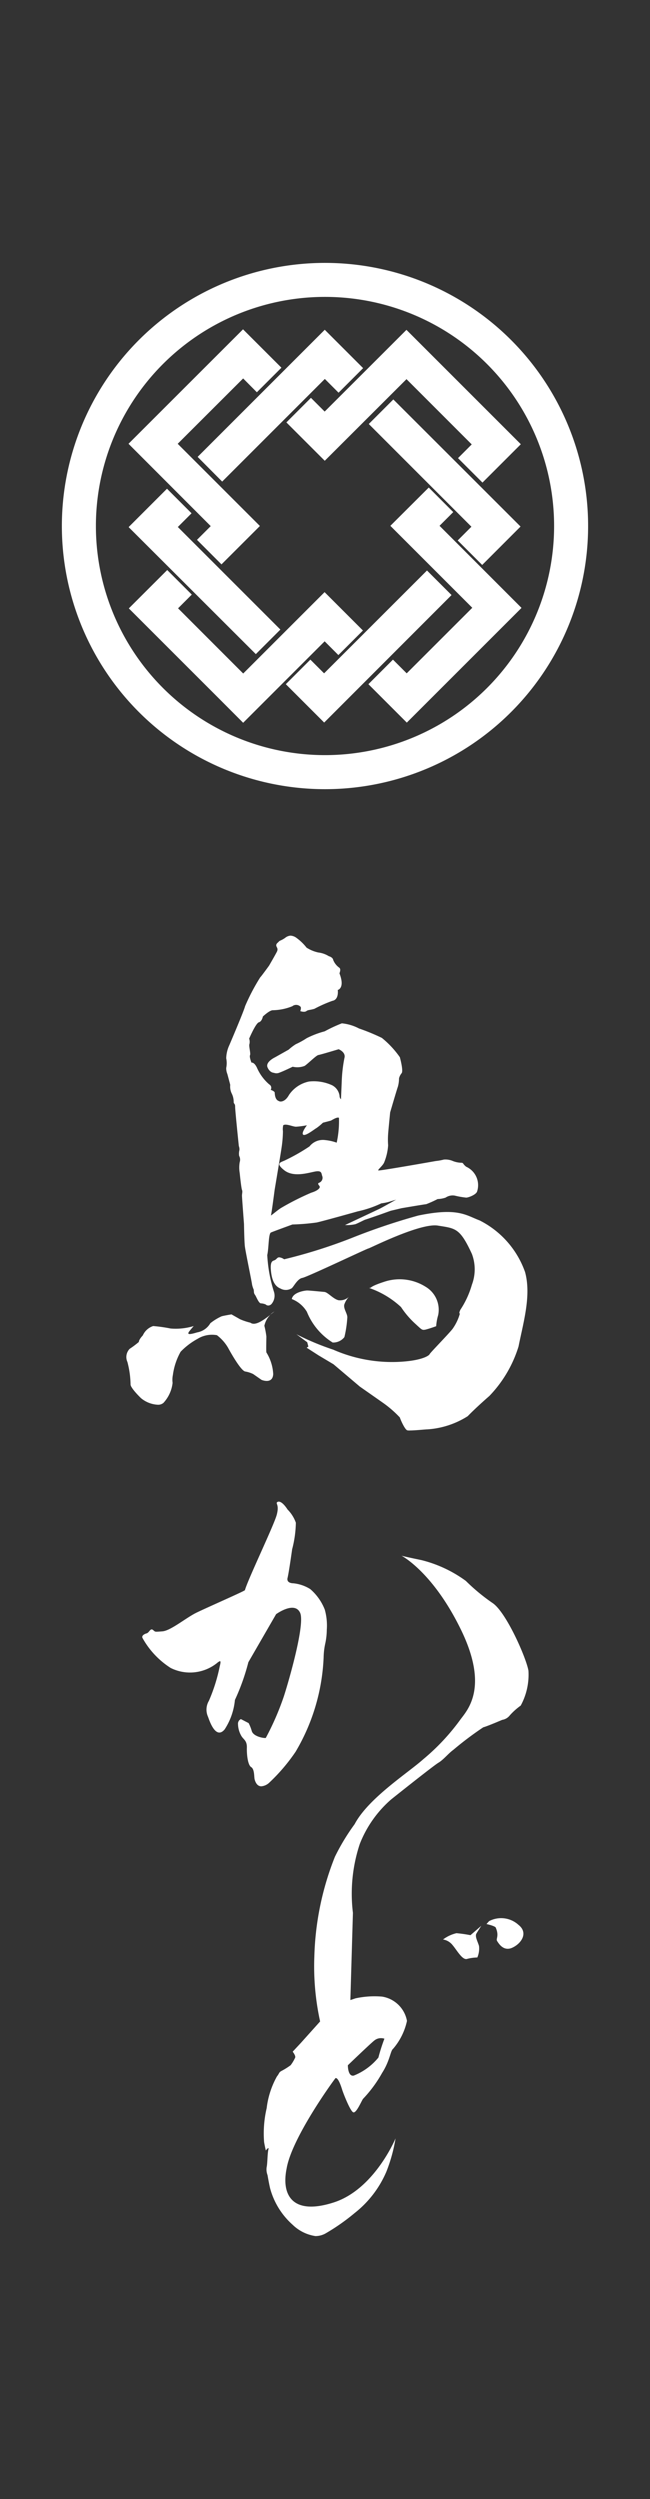 <svg xmlns="http://www.w3.org/2000/svg" xmlns:xlink="http://www.w3.org/1999/xlink" width="45" height="173" viewBox="0 0 45 173">
  <rect x="0" y="0" width="45" height="173" fill="#333333" stroke="none"/>
  <defs>
    <clipPath id="clip-path">
      <rect id="長方形_32658" data-name="長方形 32658" width="45" height="173" transform="translate(-24124 12796)" fill="#fff" stroke="#707070" stroke-width="1"/>
    </clipPath>
  </defs>
  <g id="マスクグループ_3737" data-name="マスクグループ 3737" transform="translate(24124 -12796)" clip-path="url(#clip-path)">
    <path id="合体_7" data-name="合体 7" d="M17.562,136.6a2.872,2.872,0,0,1-1.583-.782,5.178,5.178,0,0,1-1.564-2.533c-.089-.385-.177-.91-.177-.91a1.086,1.086,0,0,1-.059-.554c.058-.257.05-.94.118-1.207s-.178.059-.178.059-.1-.445-.119-.594a7.67,7.67,0,0,1,.179-2.335,5.937,5.937,0,0,1,.712-2.2c.187-.228.109-.277.356-.4a4.787,4.787,0,0,0,.594-.376,2.765,2.765,0,0,0,.316-.535c.031-.139-.177-.4-.177-.4l.554-.593,1.345-1.5a17.784,17.784,0,0,1-.4-4.493,20.07,20.07,0,0,1,1.425-6.908,14.942,14.942,0,0,1,1.365-2.256c.951-1.8,3.688-3.543,4.75-4.493a15.051,15.051,0,0,0,2.573-2.75c.476-.651,1.994-2.2.04-6.215s-4.117-5.125-4.117-5.125.293.079,1.365.3a8.791,8.791,0,0,1,3.088,1.444,13.466,13.466,0,0,0,1.84,1.524c.941.614,2.339,3.79,2.494,4.691a4.487,4.487,0,0,1-.535,2.415,4.569,4.569,0,0,0-.752.673.837.837,0,0,1-.534.317s-1.034.445-1.307.514a22.808,22.808,0,0,0-2.077,1.564c-.333.238-.678.682-1.03.89s-3.265,2.534-3.265,2.534a7.9,7.9,0,0,0-2.177,3.088,10.939,10.939,0,0,0-.475,4.769l-.177,6.036s.038-.01.355-.118a6.178,6.178,0,0,1,1.841-.12,2.084,2.084,0,0,1,1.723,1.682,4.367,4.367,0,0,1-.969,1.94c-.176.129-.212.821-.753,1.662a8.769,8.769,0,0,1-1.326,1.8c-.147.238-.446.95-.653.931s-.714-1.346-.771-1.525-.268-.89-.474-.851c-.267.337-3.029,4.175-3.385,6.254-.387,1.9.445,3.265,3.265,2.355s4.275-4.434,4.275-4.434a11.11,11.11,0,0,1-.633,2.3,7.251,7.251,0,0,1-2.2,2.87,14.262,14.262,0,0,1-2.038,1.425,1.446,1.446,0,0,1-.626.168Zm4.077-13.548c-.319.257-1.84,1.722-1.84,1.722s-.008.811.416.713a4.233,4.233,0,0,0,1.7-1.247,12.467,12.467,0,0,1,.416-1.306.773.773,0,0,0-.242-.037A.7.7,0,0,0,21.639,123.055Zm5.383-6.63a1.056,1.056,0,0,0-.634-.356,2.507,2.507,0,0,1,.931-.436,9.511,9.511,0,0,1,.969.139l.751-.652s-.212.327-.337.534.094.564.178.871a1.569,1.569,0,0,1-.118.791,2.864,2.864,0,0,0-.713.1.2.2,0,0,1-.06.009C27.67,117.424,27.3,116.732,27.022,116.425Zm3.108-.257c-.094-.139.153-.337-.08-.89.005-.139-.653-.277-.653-.277l.178-.2a1.783,1.783,0,0,1,2.038.257c.708.563.183,1.306-.436,1.583a.743.743,0,0,1-.307.071C30.446,116.714,30.206,116.281,30.129,116.168ZM13.346,104.985c-.043-.148,0-.706-.238-.85s-.314-.878-.3-1.346-.207-.553-.356-.772a1.687,1.687,0,0,1-.257-.851.35.35,0,0,1,.2-.356l.535.277a2.894,2.894,0,0,1,.218.554c.116.38.834.5.969.475a18.85,18.85,0,0,0,1.228-2.811c.2-.578,1.536-5.027,1.148-5.858s-1.662.1-1.662.1l-1.92,3.325a15,15,0,0,1-.931,2.613,4.487,4.487,0,0,1-.712,2.039c-.624.744-1.063-.641-1.148-.871a1.2,1.2,0,0,1,.059-1.108,11.807,11.807,0,0,0,.752-2.395c.11-.409.019-.365-.048-.323-.023.015-.044.03-.051.026a2.989,2.989,0,0,1-3.3.416,5.782,5.782,0,0,1-1.94-2.058c-.1-.162.1-.289.278-.337s.254-.381.435-.238.08.142.653.1S8.59,93.8,9.309,93.447s3.344-1.5,3.364-1.563c.211-.755,2-4.471,2.2-5.206s-.1-.786.04-.89.4.032.712.514a2.464,2.464,0,0,1,.574.911,7.7,7.7,0,0,1-.257,1.84s-.221,1.59-.317,1.979.4.376.4.376a2.725,2.725,0,0,1,1.168.4,3.6,3.6,0,0,1,1.009,1.425,4.063,4.063,0,0,1,.139,1.385,4.7,4.7,0,0,1-.1.931,4.876,4.876,0,0,0-.119.989,13.942,13.942,0,0,1-1.94,6.531,12.656,12.656,0,0,1-1.841,2.157.92.92,0,0,1-.534.237C13.477,105.459,13.376,105.09,13.346,104.985ZM23.914,80.82c-.177-.059-.474-.751-.514-.89A7.622,7.622,0,0,0,22.351,79c-.078-.059-1.722-1.208-1.722-1.208l-1.821-1.544-1.03-.614-.831-.534.119-.079-.079-.3-.752-.554a18.148,18.148,0,0,0,2.552,1.068,10.115,10.115,0,0,0,4.394.851c1.7-.059,2.236-.435,2.276-.535s1.247-1.326,1.583-1.742a3.424,3.424,0,0,0,.515-1.068s-.1,0,.04-.277a6.235,6.235,0,0,0,.791-1.722,3.023,3.023,0,0,0,0-2.137c-.831-1.8-1.128-1.761-2.354-1.959s-4.73,1.583-4.81,1.583-4.235,1.979-4.572,2.038-.593.594-.732.713a.756.756,0,0,1-.792.019c-.4-.158-.594-.593-.653-1.246s.119-.653.257-.712.158-.178.3-.2a.686.686,0,0,1,.356.139,35.657,35.657,0,0,0,4.652-1.465,44,44,0,0,1,4.63-1.563c2.751-.573,3.306-.02,4.255.337a6.375,6.375,0,0,1,3.147,3.582c.436,1.623-.119,3.464-.455,5.146a8.584,8.584,0,0,1-2.019,3.424s-.871.752-1.5,1.4a5.924,5.924,0,0,1-2.791.911c-.142,0-.83.076-1.191.076A.765.765,0,0,1,23.914,80.82ZM5.488,78.6c-.316-.3-.732-.772-.732-.95a6.5,6.5,0,0,0-.218-1.564.816.816,0,0,1,.158-.91,6.427,6.427,0,0,0,.634-.475s-.02-.139.276-.455A1.186,1.186,0,0,1,6.32,73.6a10.491,10.491,0,0,1,1.21.171,4.282,4.282,0,0,0,1.6-.171s-.059.059-.257.3-.218.356.495.139a1.311,1.311,0,0,0,.91-.633,3.574,3.574,0,0,1,.772-.476c.1-.039.692-.138.692-.138l.594.337a4.1,4.1,0,0,0,.713.238c.329.246.888-.161,1.386-.545a1.492,1.492,0,0,0-.416.761,6.063,6.063,0,0,1,.139.733c0,.139-.021,1.01,0,1.109a3.146,3.146,0,0,1,.474,1.5c-.04.733-.811.4-.811.4l-.574-.4a1.983,1.983,0,0,0-.554-.178c-.337-.059-1.187-1.643-1.187-1.643a2.958,2.958,0,0,0-.772-.871,1.9,1.9,0,0,0-1.346.257,4.809,4.809,0,0,0-1.167.89,4.485,4.485,0,0,0-.534,1.6,1.664,1.664,0,0,0-.021.554,2.452,2.452,0,0,1-.633,1.385.567.567,0,0,1-.4.128A1.972,1.972,0,0,1,5.488,78.6Zm11.48-5.977a2.1,2.1,0,0,0-1.049-.891c.079-.475.91-.593,1.068-.593s.949.079,1.187.1.594.474.97.573a.893.893,0,0,0,.733-.238,1.481,1.481,0,0,0-.317.515c-.1.3.238.673.2.95a7.849,7.849,0,0,1-.2,1.326.979.979,0,0,1-.812.376A4.477,4.477,0,0,1,16.968,72.626Zm7.58.891a6.151,6.151,0,0,1-1.068-1.228,6.2,6.2,0,0,0-2.217-1.326c.238,0-.059-.059,1.029-.416a3.374,3.374,0,0,1,2.89.337,1.853,1.853,0,0,1,.871,1.959,3.492,3.492,0,0,0-.139.771s-.376.139-.673.219a.766.766,0,0,1-.19.034C24.915,73.868,24.836,73.777,24.548,73.517Zm-9.816-.931c-.094.071-.193.148-.3.228A1.186,1.186,0,0,1,14.731,72.587Zm-.614-.475a.977.977,0,0,0-.337-.079c-.157,0-.336-.5-.4-.573a.472.472,0,0,1-.079-.159l-.02-.217a1.69,1.69,0,0,1-.119-.376c0-.1-.455-2.276-.495-2.632s-.059-1.544-.059-1.544-.136-1.775-.139-1.939.054-.285,0-.416-.158-1.168-.158-1.168a2.233,2.233,0,0,1,0-.751.553.553,0,0,0-.039-.435.953.953,0,0,1,.019-.4.607.607,0,0,0-.04-.277s-.264-2.534-.257-2.731-.094-.2-.1-.3a1.291,1.291,0,0,0-.138-.614,1.1,1.1,0,0,1-.1-.594l-.2-.752a1.04,1.04,0,0,1-.079-.416,1.689,1.689,0,0,0,0-.673,2.282,2.282,0,0,1,.218-.911s1.011-2.364,1.088-2.691a14.2,14.2,0,0,1,1.049-2c.07-.059.613-.811.613-.811s.406-.7.535-.95-.042-.324-.04-.455.119-.181.178-.257.183-.078.436-.257a.668.668,0,0,1,.366-.156h.019a.773.773,0,0,1,.347.116,3.46,3.46,0,0,1,.752.713,2.494,2.494,0,0,0,.812.337,1.772,1.772,0,0,1,.732.257c.079.02.277.1.3.257a1.2,1.2,0,0,0,.416.534c.139.1.04.317.02.4.4,1.03-.119,1.148-.119,1.148s.1.672-.376.752a9.383,9.383,0,0,0-1.247.554c-.356.1-.416.059-.554.158s-.416,0-.416,0,.079-.218.02-.3a.423.423,0,0,0-.573-.04,3.744,3.744,0,0,1-1.366.277c-.238.02-.673.436-.673.436s-.059.337-.277.4-.672,1.129-.672,1.129a.7.7,0,0,1,.02.376c-.059.119.1.653.04.771s.1.515.1.515.2-.059.4.4a3.223,3.223,0,0,0,.831,1.109.267.267,0,0,1,.1.375s.238.079.277.178c.02.535.238.574.317.614s.4.059.672-.436a2.2,2.2,0,0,1,1.386-.931,3.046,3.046,0,0,1,1.6.258.974.974,0,0,1,.515.732.313.313,0,0,0,.1.238l.059-1.406a10.043,10.043,0,0,1,.178-1.444c.119-.415-.4-.614-.4-.614s-1.247.376-1.4.4-.693.574-.95.752a1.4,1.4,0,0,1-.831.059s-.614.3-.891.4a.527.527,0,0,1-.416.02s-.276,0-.435-.376.514-.693.514-.693l.95-.534a3.453,3.453,0,0,1,.494-.376,5.442,5.442,0,0,0,.752-.416,6.272,6.272,0,0,1,1.247-.475,10.2,10.2,0,0,1,1.188-.554,3.213,3.213,0,0,1,1.188.356,14.446,14.446,0,0,1,1.582.653A6.486,6.486,0,0,1,23.4,54.992c.02.079.257.95.119,1.108a.869.869,0,0,0-.178.357,2.117,2.117,0,0,1-.079.574c-.079.217-.535,1.78-.535,1.78s-.139,1.406-.139,1.485a5.2,5.2,0,0,0,0,.792,3.847,3.847,0,0,1-.276,1.187c-.1.238-.475.515-.4.554s3.978-.653,3.978-.653a3.661,3.661,0,0,0,.554-.1,1.3,1.3,0,0,1,.573.079,1.745,1.745,0,0,0,.574.139c.257,0,.107.044.4.277a1.4,1.4,0,0,1,.753,1.722c-.079.218-.594.416-.753.416a5.741,5.741,0,0,1-.791-.139.865.865,0,0,0-.634.139,1.926,1.926,0,0,1-.553.1,7.712,7.712,0,0,1-.792.356c-.079,0-1.7.276-1.7.276l-.752.178-.772.277s-.91.317-.989.337-.475.238-.692.317a2.709,2.709,0,0,1-.714.059s2.317-1.089,2.435-1.147,1.108-.614,1.108-.614l-.515.158a3.624,3.624,0,0,1-.514.1,7.489,7.489,0,0,1-1.624.553s-2.395.673-2.849.772a15.079,15.079,0,0,1-1.682.139s-1.307.475-1.485.554-.144,1.054-.257,1.563a10.1,10.1,0,0,0,.455,2.514.889.889,0,0,1-.158.87.314.314,0,0,1-.223.108A.263.263,0,0,1,14.117,72.112ZM15.325,59.7a1.186,1.186,0,0,0-.02.416,8.2,8.2,0,0,1-.1,1.167c-.02.178-.475,2.89-.475,2.89s-.218,1.682-.257,1.761.475-.376.713-.515a18.355,18.355,0,0,1,2.078-1.049c.455-.139.653-.337.574-.455s-.158-.178-.02-.238a.365.365,0,0,0,.217-.436c-.079-.177,0-.436-.514-.336s-1.5.415-2.138-.1-.2-.534.1-.692a13.206,13.206,0,0,0,1.662-.949,1.18,1.18,0,0,1,1.089-.437,3.273,3.273,0,0,1,.792.179,6.886,6.886,0,0,0,.157-1.722c-.139-.08-.5.177-.574.2l-.535.139a3.77,3.77,0,0,1-.454.376c-.119.059-.752.574-.911.455s.257-.653.257-.653a5.864,5.864,0,0,1-.752.1c-.184,0-.5-.142-.723-.142A.285.285,0,0,0,15.325,59.7ZM0,18.216A18.216,18.216,0,1,1,18.218,36.434,18.217,18.217,0,0,1,0,18.216Zm2.356,0A15.861,15.861,0,1,0,18.218,2.355,15.86,15.86,0,0,0,2.356,18.216Zm8.491,11.913-6.211-6.21,2.658-2.655,1.7,1.7-.95.95,4.51,4.514,5.634-5.634,2.655,2.656-1.7,1.7-.95-.952-5.642,5.64Zm10.375-.963,1.7-1.7.951.95,4.541-4.539-5.672-5.673L25.4,15.553l1.695,1.7-.949.949,5.677,5.683-7.942,7.941Zm-5.718,0,1.7-1.7.95.95,7.124-7.12,1.7,1.7L18.16,31.822ZM4.622,18.292l2.656-2.657,1.7,1.7-.95.95,7.1,7.1-1.7,1.7Zm22.783.923.949-.95-7.106-7.111,1.7-1.7,8.807,8.8L29.1,20.912Zm-18.05-.041.951-.95-5.692-5.7L12.542,4.6,15.2,7.257l-1.7,1.7L12.55,8,8.019,12.525l5.691,5.69-2.659,2.657Zm18.071-5.657.949-.95L23.859,8.049,18.2,13.7l-2.656-2.656,1.7-1.7.95.95,3.962-3.957v0l1.7-1.7,7.918,7.918-2.655,2.655ZM9.4,13.431l8.8-8.8,2.656,2.656-1.7,1.7-.951-.952-7.106,7.106Z" transform="translate(-24119.717 12814.198)" fill="#fff" stroke="rgba(0,0,0,0)" stroke-miterlimit="10" stroke-width="1"/>
  </g>
</svg>
